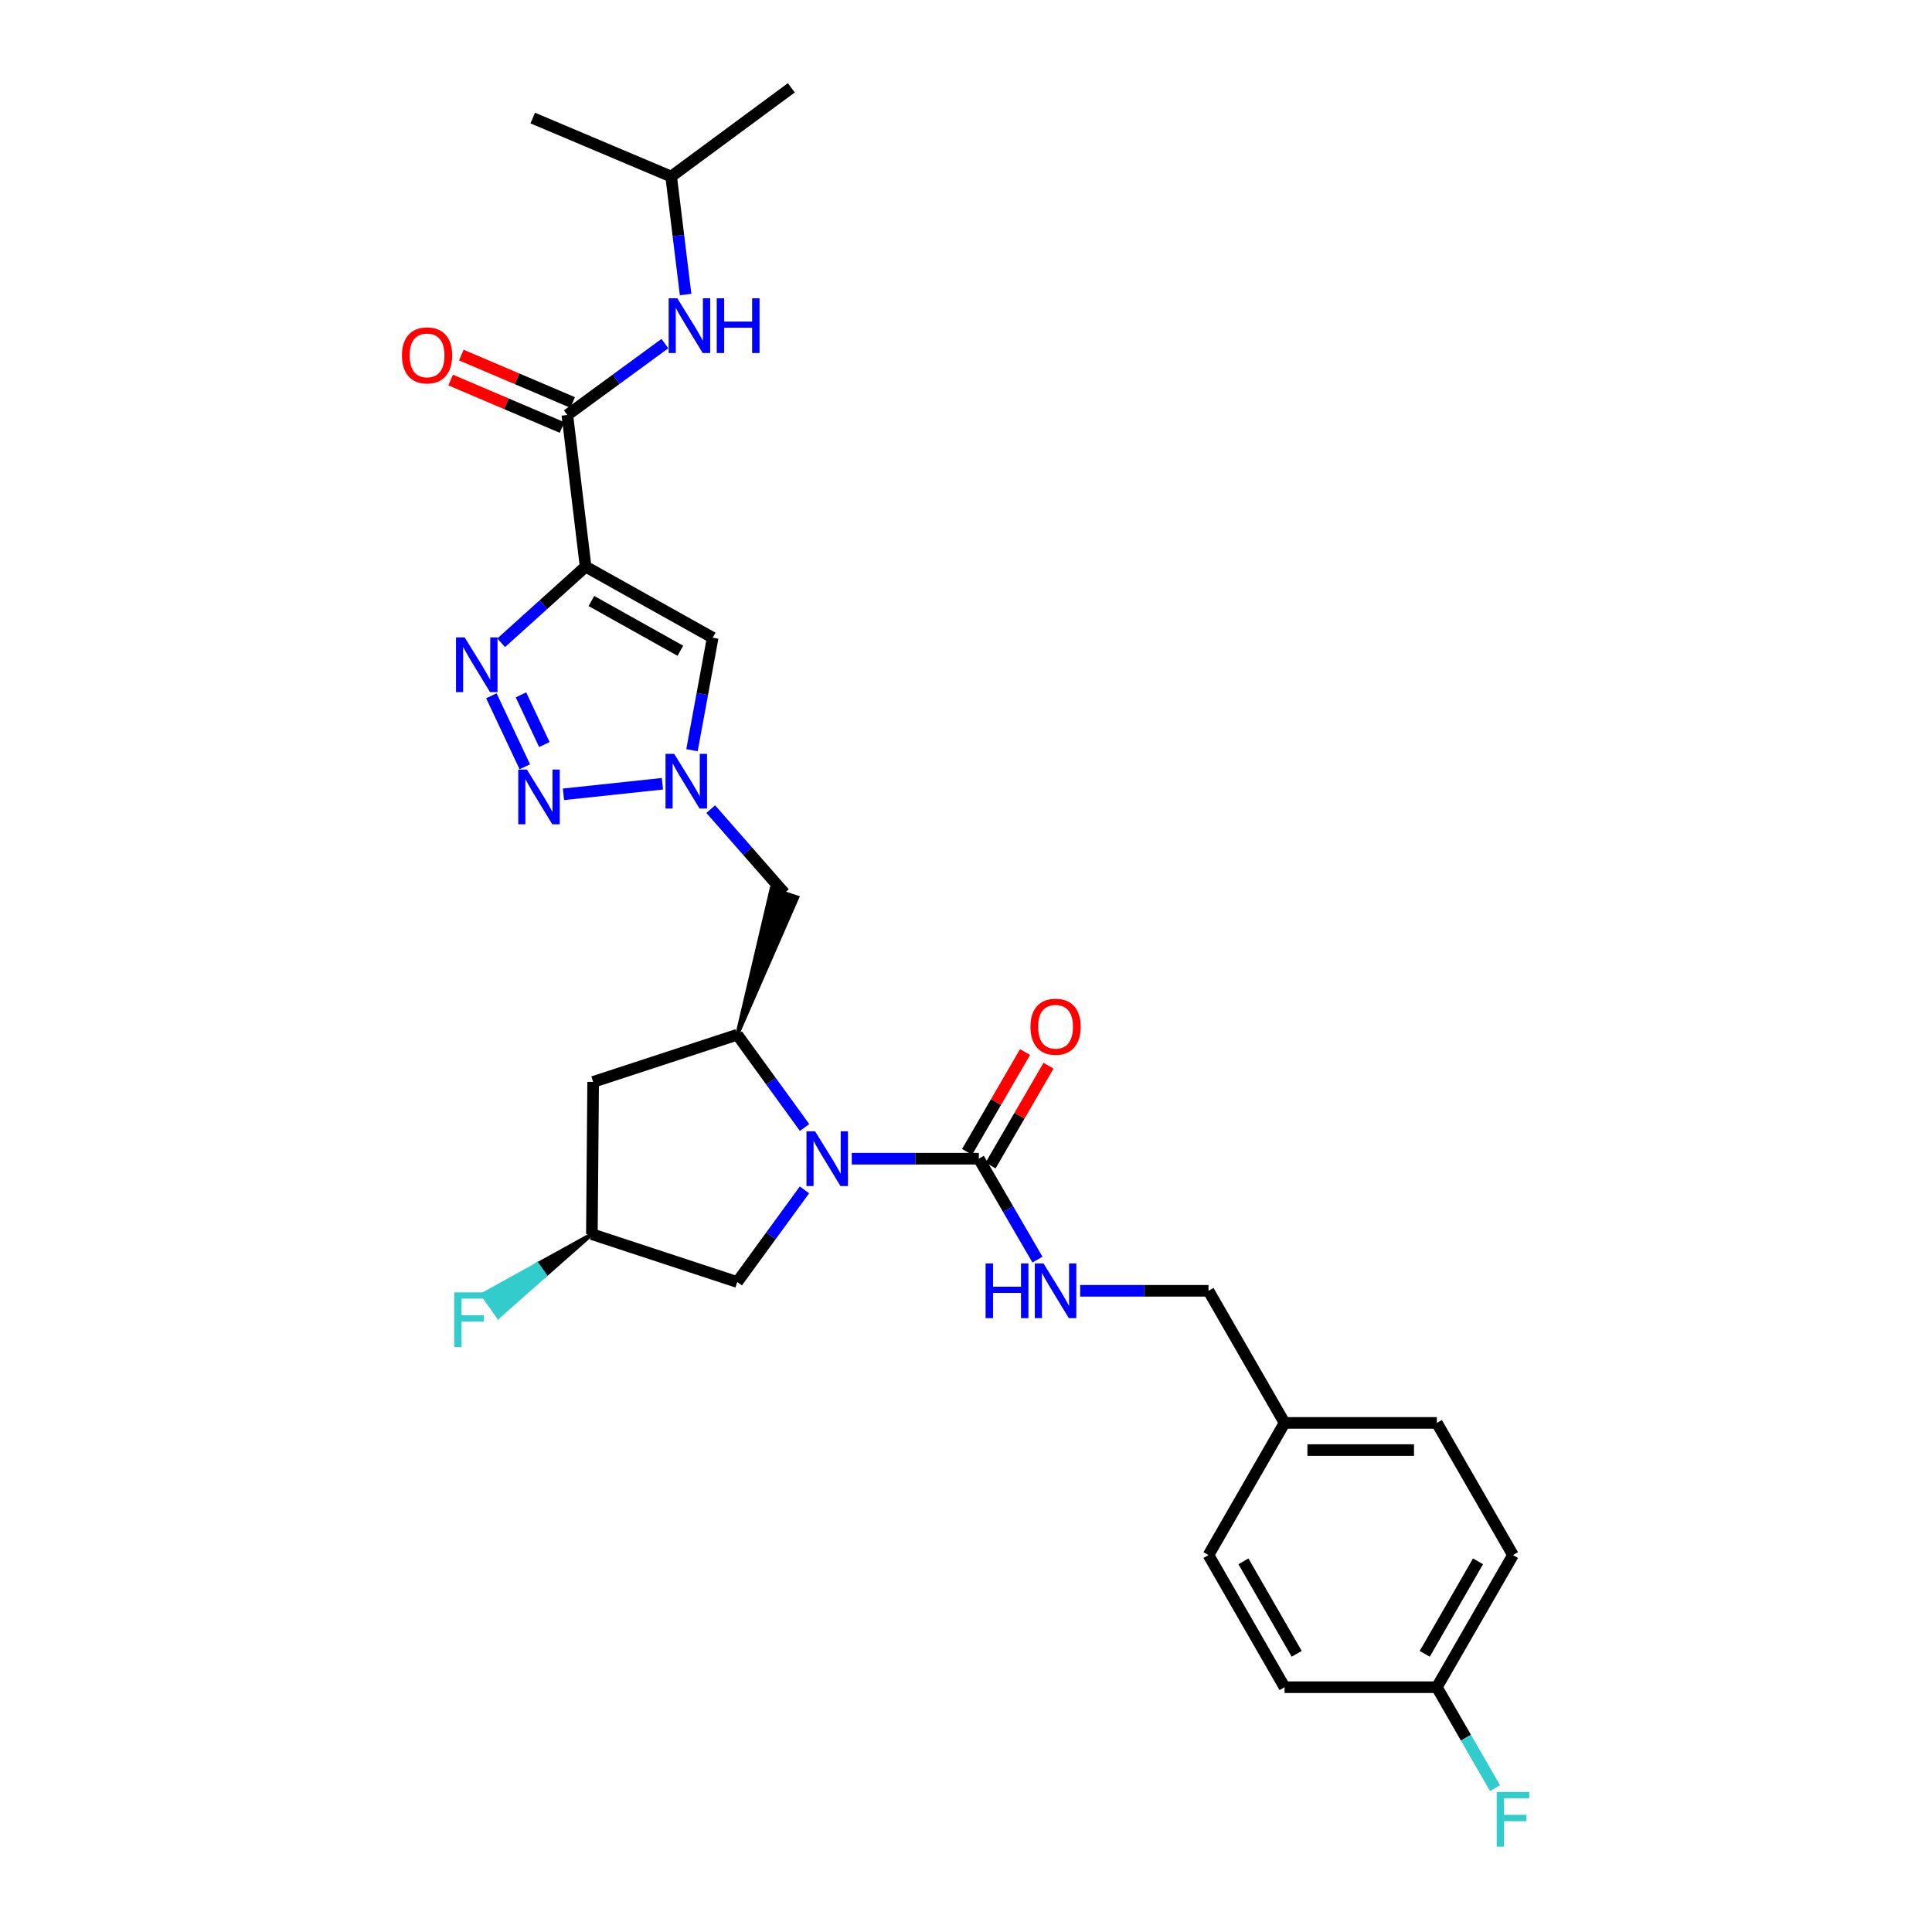 <?xml version='1.0' encoding='iso-8859-1'?>
<svg version='1.1' baseProfile='full'
              xmlns='http://www.w3.org/2000/svg'
                      xmlns:rdkit='http://www.rdkit.org/xml'
                      xmlns:xlink='http://www.w3.org/1999/xlink'
                  xml:space='preserve'
width='1000px' height='1000px' viewBox='0 0 1000 1000'>
<!-- END OF HEADER -->
<rect style='opacity:1.0;fill:#FFFFFF;stroke:none' width='1000' height='1000' x='0' y='0'> </rect>
<path class='bond-1' d='M 303.108,293.287 L 281.26,312.991' style='fill:none;fill-rule:evenodd;stroke:#000000;stroke-width:6px;stroke-linecap:butt;stroke-linejoin:miter;stroke-opacity:1' />
<path class='bond-1' d='M 281.26,312.991 L 259.411,332.695' style='fill:none;fill-rule:evenodd;stroke:#0000FF;stroke-width:6px;stroke-linecap:butt;stroke-linejoin:miter;stroke-opacity:1' />
<path class='bond-5' d='M 303.108,293.287 L 368.883,330.08' style='fill:none;fill-rule:evenodd;stroke:#000000;stroke-width:6px;stroke-linecap:butt;stroke-linejoin:miter;stroke-opacity:1' />
<path class='bond-5' d='M 306.111,311.075 L 352.154,336.83' style='fill:none;fill-rule:evenodd;stroke:#000000;stroke-width:6px;stroke-linecap:butt;stroke-linejoin:miter;stroke-opacity:1' />
<path class='bond-7' d='M 303.108,293.287 L 293.658,214.797' style='fill:none;fill-rule:evenodd;stroke:#000000;stroke-width:6px;stroke-linecap:butt;stroke-linejoin:miter;stroke-opacity:1' />
<path class='bond-0' d='M 416.447,583.599 L 399.022,559.587' style='fill:none;fill-rule:evenodd;stroke:#0000FF;stroke-width:6px;stroke-linecap:butt;stroke-linejoin:miter;stroke-opacity:1' />
<path class='bond-0' d='M 399.022,559.587 L 381.598,535.575' style='fill:none;fill-rule:evenodd;stroke:#000000;stroke-width:6px;stroke-linecap:butt;stroke-linejoin:miter;stroke-opacity:1' />
<path class='bond-4' d='M 440.862,599.741 L 473.748,599.741' style='fill:none;fill-rule:evenodd;stroke:#0000FF;stroke-width:6px;stroke-linecap:butt;stroke-linejoin:miter;stroke-opacity:1' />
<path class='bond-4' d='M 473.748,599.741 L 506.635,599.741' style='fill:none;fill-rule:evenodd;stroke:#000000;stroke-width:6px;stroke-linecap:butt;stroke-linejoin:miter;stroke-opacity:1' />
<path class='bond-12' d='M 416.389,615.876 L 398.993,639.72' style='fill:none;fill-rule:evenodd;stroke:#0000FF;stroke-width:6px;stroke-linecap:butt;stroke-linejoin:miter;stroke-opacity:1' />
<path class='bond-12' d='M 398.993,639.72 L 381.598,663.564' style='fill:none;fill-rule:evenodd;stroke:#000000;stroke-width:6px;stroke-linecap:butt;stroke-linejoin:miter;stroke-opacity:1' />
<path class='bond-2' d='M 254.335,360.141 L 271.639,396.876' style='fill:none;fill-rule:evenodd;stroke:#0000FF;stroke-width:6px;stroke-linecap:butt;stroke-linejoin:miter;stroke-opacity:1' />
<path class='bond-2' d='M 269.648,359.66 L 281.761,385.375' style='fill:none;fill-rule:evenodd;stroke:#0000FF;stroke-width:6px;stroke-linecap:butt;stroke-linejoin:miter;stroke-opacity:1' />
<path class='bond-28' d='M 291.647,411.132 L 342.877,405.668' style='fill:none;fill-rule:evenodd;stroke:#0000FF;stroke-width:6px;stroke-linecap:butt;stroke-linejoin:miter;stroke-opacity:1' />
<path class='bond-3' d='M 358.169,388.304 L 363.526,359.192' style='fill:none;fill-rule:evenodd;stroke:#0000FF;stroke-width:6px;stroke-linecap:butt;stroke-linejoin:miter;stroke-opacity:1' />
<path class='bond-3' d='M 363.526,359.192 L 368.883,330.08' style='fill:none;fill-rule:evenodd;stroke:#000000;stroke-width:6px;stroke-linecap:butt;stroke-linejoin:miter;stroke-opacity:1' />
<path class='bond-8' d='M 367.882,418.802 L 386.943,440.548' style='fill:none;fill-rule:evenodd;stroke:#0000FF;stroke-width:6px;stroke-linecap:butt;stroke-linejoin:miter;stroke-opacity:1' />
<path class='bond-8' d='M 386.943,440.548 L 406.004,462.294' style='fill:none;fill-rule:evenodd;stroke:#000000;stroke-width:6px;stroke-linecap:butt;stroke-linejoin:miter;stroke-opacity:1' />
<path class='bond-10' d='M 506.635,599.741 L 521.811,625.86' style='fill:none;fill-rule:evenodd;stroke:#000000;stroke-width:6px;stroke-linecap:butt;stroke-linejoin:miter;stroke-opacity:1' />
<path class='bond-10' d='M 521.811,625.86 L 536.987,651.98' style='fill:none;fill-rule:evenodd;stroke:#0000FF;stroke-width:6px;stroke-linecap:butt;stroke-linejoin:miter;stroke-opacity:1' />
<path class='bond-13' d='M 512.712,603.272 L 527.716,577.444' style='fill:none;fill-rule:evenodd;stroke:#000000;stroke-width:6px;stroke-linecap:butt;stroke-linejoin:miter;stroke-opacity:1' />
<path class='bond-13' d='M 527.716,577.444 L 542.719,551.617' style='fill:none;fill-rule:evenodd;stroke:#FF0000;stroke-width:6px;stroke-linecap:butt;stroke-linejoin:miter;stroke-opacity:1' />
<path class='bond-13' d='M 500.557,596.21 L 515.56,570.383' style='fill:none;fill-rule:evenodd;stroke:#000000;stroke-width:6px;stroke-linecap:butt;stroke-linejoin:miter;stroke-opacity:1' />
<path class='bond-13' d='M 515.56,570.383 L 530.563,544.556' style='fill:none;fill-rule:evenodd;stroke:#FF0000;stroke-width:6px;stroke-linecap:butt;stroke-linejoin:miter;stroke-opacity:1' />
<path class='bond-6' d='M 381.598,535.575 L 412.672,464.515 L 399.335,460.073 Z' style='fill:#000000;fill-rule:evenodd;fill-opacity:1;stroke:#000000;stroke-width:2px;stroke-linecap:butt;stroke-linejoin:miter;stroke-opacity:1;' />
<path class='bond-11' d='M 381.598,535.575 L 307.013,559.996' style='fill:none;fill-rule:evenodd;stroke:#000000;stroke-width:6px;stroke-linecap:butt;stroke-linejoin:miter;stroke-opacity:1' />
<path class='bond-9' d='M 293.658,214.797 L 318.9,196.326' style='fill:none;fill-rule:evenodd;stroke:#000000;stroke-width:6px;stroke-linecap:butt;stroke-linejoin:miter;stroke-opacity:1' />
<path class='bond-9' d='M 318.9,196.326 L 344.143,177.854' style='fill:none;fill-rule:evenodd;stroke:#0000FF;stroke-width:6px;stroke-linecap:butt;stroke-linejoin:miter;stroke-opacity:1' />
<path class='bond-14' d='M 296.412,208.331 L 267.594,196.056' style='fill:none;fill-rule:evenodd;stroke:#000000;stroke-width:6px;stroke-linecap:butt;stroke-linejoin:miter;stroke-opacity:1' />
<path class='bond-14' d='M 267.594,196.056 L 238.776,183.781' style='fill:none;fill-rule:evenodd;stroke:#FF0000;stroke-width:6px;stroke-linecap:butt;stroke-linejoin:miter;stroke-opacity:1' />
<path class='bond-14' d='M 290.903,221.264 L 262.085,208.989' style='fill:none;fill-rule:evenodd;stroke:#000000;stroke-width:6px;stroke-linecap:butt;stroke-linejoin:miter;stroke-opacity:1' />
<path class='bond-14' d='M 262.085,208.989 L 233.267,196.714' style='fill:none;fill-rule:evenodd;stroke:#FF0000;stroke-width:6px;stroke-linecap:butt;stroke-linejoin:miter;stroke-opacity:1' />
<path class='bond-25' d='M 354.868,152.458 L 351.129,121.918' style='fill:none;fill-rule:evenodd;stroke:#0000FF;stroke-width:6px;stroke-linecap:butt;stroke-linejoin:miter;stroke-opacity:1' />
<path class='bond-25' d='M 351.129,121.918 L 347.39,91.377' style='fill:none;fill-rule:evenodd;stroke:#000000;stroke-width:6px;stroke-linecap:butt;stroke-linejoin:miter;stroke-opacity:1' />
<path class='bond-16' d='M 559.082,668.117 L 592.296,668.117' style='fill:none;fill-rule:evenodd;stroke:#0000FF;stroke-width:6px;stroke-linecap:butt;stroke-linejoin:miter;stroke-opacity:1' />
<path class='bond-16' d='M 592.296,668.117 L 625.51,668.117' style='fill:none;fill-rule:evenodd;stroke:#000000;stroke-width:6px;stroke-linecap:butt;stroke-linejoin:miter;stroke-opacity:1' />
<path class='bond-15' d='M 307.013,559.996 L 306.357,638.806' style='fill:none;fill-rule:evenodd;stroke:#000000;stroke-width:6px;stroke-linecap:butt;stroke-linejoin:miter;stroke-opacity:1' />
<path class='bond-29' d='M 381.598,663.564 L 306.357,638.806' style='fill:none;fill-rule:evenodd;stroke:#000000;stroke-width:6px;stroke-linecap:butt;stroke-linejoin:miter;stroke-opacity:1' />
<path class='bond-19' d='M 306.357,638.806 L 278.08,654.434 L 282.129,660.18 Z' style='fill:#000000;fill-rule:evenodd;fill-opacity:1;stroke:#000000;stroke-width:2px;stroke-linecap:butt;stroke-linejoin:miter;stroke-opacity:1;' />
<path class='bond-19' d='M 278.08,654.434 L 257.901,681.553 L 249.803,670.062 Z' style='fill:#33CCCC;fill-rule:evenodd;fill-opacity:1;stroke:#33CCCC;stroke-width:2px;stroke-linecap:butt;stroke-linejoin:miter;stroke-opacity:1;' />
<path class='bond-19' d='M 278.08,654.434 L 282.129,660.18 L 257.901,681.553 Z' style='fill:#33CCCC;fill-rule:evenodd;fill-opacity:1;stroke:#33CCCC;stroke-width:2px;stroke-linecap:butt;stroke-linejoin:miter;stroke-opacity:1;' />
<path class='bond-18' d='M 625.51,668.117 L 664.895,736.493' style='fill:none;fill-rule:evenodd;stroke:#000000;stroke-width:6px;stroke-linecap:butt;stroke-linejoin:miter;stroke-opacity:1' />
<path class='bond-17' d='M 743.713,873.292 L 783.114,804.9' style='fill:none;fill-rule:evenodd;stroke:#000000;stroke-width:6px;stroke-linecap:butt;stroke-linejoin:miter;stroke-opacity:1' />
<path class='bond-17' d='M 737.442,856.015 L 765.023,808.141' style='fill:none;fill-rule:evenodd;stroke:#000000;stroke-width:6px;stroke-linecap:butt;stroke-linejoin:miter;stroke-opacity:1' />
<path class='bond-20' d='M 743.713,873.292 L 758.766,899.417' style='fill:none;fill-rule:evenodd;stroke:#000000;stroke-width:6px;stroke-linecap:butt;stroke-linejoin:miter;stroke-opacity:1' />
<path class='bond-20' d='M 758.766,899.417 L 773.818,925.542' style='fill:none;fill-rule:evenodd;stroke:#33CCCC;stroke-width:6px;stroke-linecap:butt;stroke-linejoin:miter;stroke-opacity:1' />
<path class='bond-30' d='M 743.713,873.292 L 664.895,873.292' style='fill:none;fill-rule:evenodd;stroke:#000000;stroke-width:6px;stroke-linecap:butt;stroke-linejoin:miter;stroke-opacity:1' />
<path class='bond-23' d='M 664.895,736.493 L 625.51,804.9' style='fill:none;fill-rule:evenodd;stroke:#000000;stroke-width:6px;stroke-linecap:butt;stroke-linejoin:miter;stroke-opacity:1' />
<path class='bond-24' d='M 664.895,736.493 L 743.713,736.493' style='fill:none;fill-rule:evenodd;stroke:#000000;stroke-width:6px;stroke-linecap:butt;stroke-linejoin:miter;stroke-opacity:1' />
<path class='bond-24' d='M 676.718,750.551 L 731.89,750.551' style='fill:none;fill-rule:evenodd;stroke:#000000;stroke-width:6px;stroke-linecap:butt;stroke-linejoin:miter;stroke-opacity:1' />
<path class='bond-21' d='M 664.895,873.292 L 625.51,804.9' style='fill:none;fill-rule:evenodd;stroke:#000000;stroke-width:6px;stroke-linecap:butt;stroke-linejoin:miter;stroke-opacity:1' />
<path class='bond-21' d='M 671.169,856.017 L 643.6,808.143' style='fill:none;fill-rule:evenodd;stroke:#000000;stroke-width:6px;stroke-linecap:butt;stroke-linejoin:miter;stroke-opacity:1' />
<path class='bond-22' d='M 783.114,804.9 L 743.713,736.493' style='fill:none;fill-rule:evenodd;stroke:#000000;stroke-width:6px;stroke-linecap:butt;stroke-linejoin:miter;stroke-opacity:1' />
<path class='bond-26' d='M 347.39,91.377 L 275.742,61.098' style='fill:none;fill-rule:evenodd;stroke:#000000;stroke-width:6px;stroke-linecap:butt;stroke-linejoin:miter;stroke-opacity:1' />
<path class='bond-27' d='M 347.39,91.377 L 409.588,45.455' style='fill:none;fill-rule:evenodd;stroke:#000000;stroke-width:6px;stroke-linecap:butt;stroke-linejoin:miter;stroke-opacity:1' />
<path  class='atom-1' d='M 421.9 585.581
L 431.18 600.581
Q 432.1 602.061, 433.58 604.741
Q 435.06 607.421, 435.14 607.581
L 435.14 585.581
L 438.9 585.581
L 438.9 613.901
L 435.02 613.901
L 425.06 597.501
Q 423.9 595.581, 422.66 593.381
Q 421.46 591.181, 421.1 590.501
L 421.1 613.901
L 417.42 613.901
L 417.42 585.581
L 421.9 585.581
' fill='#0000FF'/>
<path  class='atom-2' d='M 240.515 329.931
L 249.795 344.931
Q 250.715 346.411, 252.195 349.091
Q 253.675 351.771, 253.755 351.931
L 253.755 329.931
L 257.515 329.931
L 257.515 358.251
L 253.635 358.251
L 243.675 341.851
Q 242.515 339.931, 241.275 337.731
Q 240.075 335.531, 239.715 334.851
L 239.715 358.251
L 236.035 358.251
L 236.035 329.931
L 240.515 329.931
' fill='#0000FF'/>
<path  class='atom-3' d='M 272.731 398.322
L 282.011 413.322
Q 282.931 414.802, 284.411 417.482
Q 285.891 420.162, 285.971 420.322
L 285.971 398.322
L 289.731 398.322
L 289.731 426.642
L 285.851 426.642
L 275.891 410.242
Q 274.731 408.322, 273.491 406.122
Q 272.291 403.922, 271.931 403.242
L 271.931 426.642
L 268.251 426.642
L 268.251 398.322
L 272.731 398.322
' fill='#0000FF'/>
<path  class='atom-4' d='M 348.956 390.192
L 358.236 405.192
Q 359.156 406.672, 360.636 409.352
Q 362.116 412.032, 362.196 412.192
L 362.196 390.192
L 365.956 390.192
L 365.956 418.512
L 362.076 418.512
L 352.116 402.112
Q 350.956 400.192, 349.716 397.992
Q 348.516 395.792, 348.156 395.112
L 348.156 418.512
L 344.476 418.512
L 344.476 390.192
L 348.956 390.192
' fill='#0000FF'/>
<path  class='atom-10' d='M 350.58 154.402
L 359.86 169.402
Q 360.78 170.882, 362.26 173.562
Q 363.74 176.242, 363.82 176.402
L 363.82 154.402
L 367.58 154.402
L 367.58 182.722
L 363.7 182.722
L 353.74 166.322
Q 352.58 164.402, 351.34 162.202
Q 350.14 160.002, 349.78 159.322
L 349.78 182.722
L 346.1 182.722
L 346.1 154.402
L 350.58 154.402
' fill='#0000FF'/>
<path  class='atom-10' d='M 370.98 154.402
L 374.82 154.402
L 374.82 166.442
L 389.3 166.442
L 389.3 154.402
L 393.14 154.402
L 393.14 182.722
L 389.3 182.722
L 389.3 169.642
L 374.82 169.642
L 374.82 182.722
L 370.98 182.722
L 370.98 154.402
' fill='#0000FF'/>
<path  class='atom-11' d='M 510.144 653.957
L 513.984 653.957
L 513.984 665.997
L 528.464 665.997
L 528.464 653.957
L 532.304 653.957
L 532.304 682.277
L 528.464 682.277
L 528.464 669.197
L 513.984 669.197
L 513.984 682.277
L 510.144 682.277
L 510.144 653.957
' fill='#0000FF'/>
<path  class='atom-11' d='M 540.104 653.957
L 549.384 668.957
Q 550.304 670.437, 551.784 673.117
Q 553.264 675.797, 553.344 675.957
L 553.344 653.957
L 557.104 653.957
L 557.104 682.277
L 553.224 682.277
L 543.264 665.877
Q 542.104 663.957, 540.864 661.757
Q 539.664 659.557, 539.304 658.877
L 539.304 682.277
L 535.624 682.277
L 535.624 653.957
L 540.104 653.957
' fill='#0000FF'/>
<path  class='atom-14' d='M 533.364 531.429
Q 533.364 524.629, 536.724 520.829
Q 540.084 517.029, 546.364 517.029
Q 552.644 517.029, 556.004 520.829
Q 559.364 524.629, 559.364 531.429
Q 559.364 538.309, 555.964 542.229
Q 552.564 546.109, 546.364 546.109
Q 540.124 546.109, 536.724 542.229
Q 533.364 538.349, 533.364 531.429
M 546.364 542.909
Q 550.684 542.909, 553.004 540.029
Q 555.364 537.109, 555.364 531.429
Q 555.364 525.869, 553.004 523.069
Q 550.684 520.229, 546.364 520.229
Q 542.044 520.229, 539.684 523.029
Q 537.364 525.829, 537.364 531.429
Q 537.364 537.149, 539.684 540.029
Q 542.044 542.909, 546.364 542.909
' fill='#FF0000'/>
<path  class='atom-15' d='M 208.049 183.95
Q 208.049 177.15, 211.409 173.35
Q 214.769 169.55, 221.049 169.55
Q 227.329 169.55, 230.689 173.35
Q 234.049 177.15, 234.049 183.95
Q 234.049 190.83, 230.649 194.75
Q 227.249 198.63, 221.049 198.63
Q 214.809 198.63, 211.409 194.75
Q 208.049 190.87, 208.049 183.95
M 221.049 195.43
Q 225.369 195.43, 227.689 192.55
Q 230.049 189.63, 230.049 183.95
Q 230.049 178.39, 227.689 175.59
Q 225.369 172.75, 221.049 172.75
Q 216.729 172.75, 214.369 175.55
Q 212.049 178.35, 212.049 183.95
Q 212.049 189.67, 214.369 192.55
Q 216.729 195.43, 221.049 195.43
' fill='#FF0000'/>
<path  class='atom-20' d='M 235.09 668.936
L 251.93 668.936
L 251.93 672.176
L 238.89 672.176
L 238.89 680.776
L 250.49 680.776
L 250.49 684.056
L 238.89 684.056
L 238.89 697.256
L 235.09 697.256
L 235.09 668.936
' fill='#33CCCC'/>
<path  class='atom-21' d='M 774.694 927.515
L 791.534 927.515
L 791.534 930.755
L 778.494 930.755
L 778.494 939.355
L 790.094 939.355
L 790.094 942.635
L 778.494 942.635
L 778.494 955.835
L 774.694 955.835
L 774.694 927.515
' fill='#33CCCC'/>
</svg>
